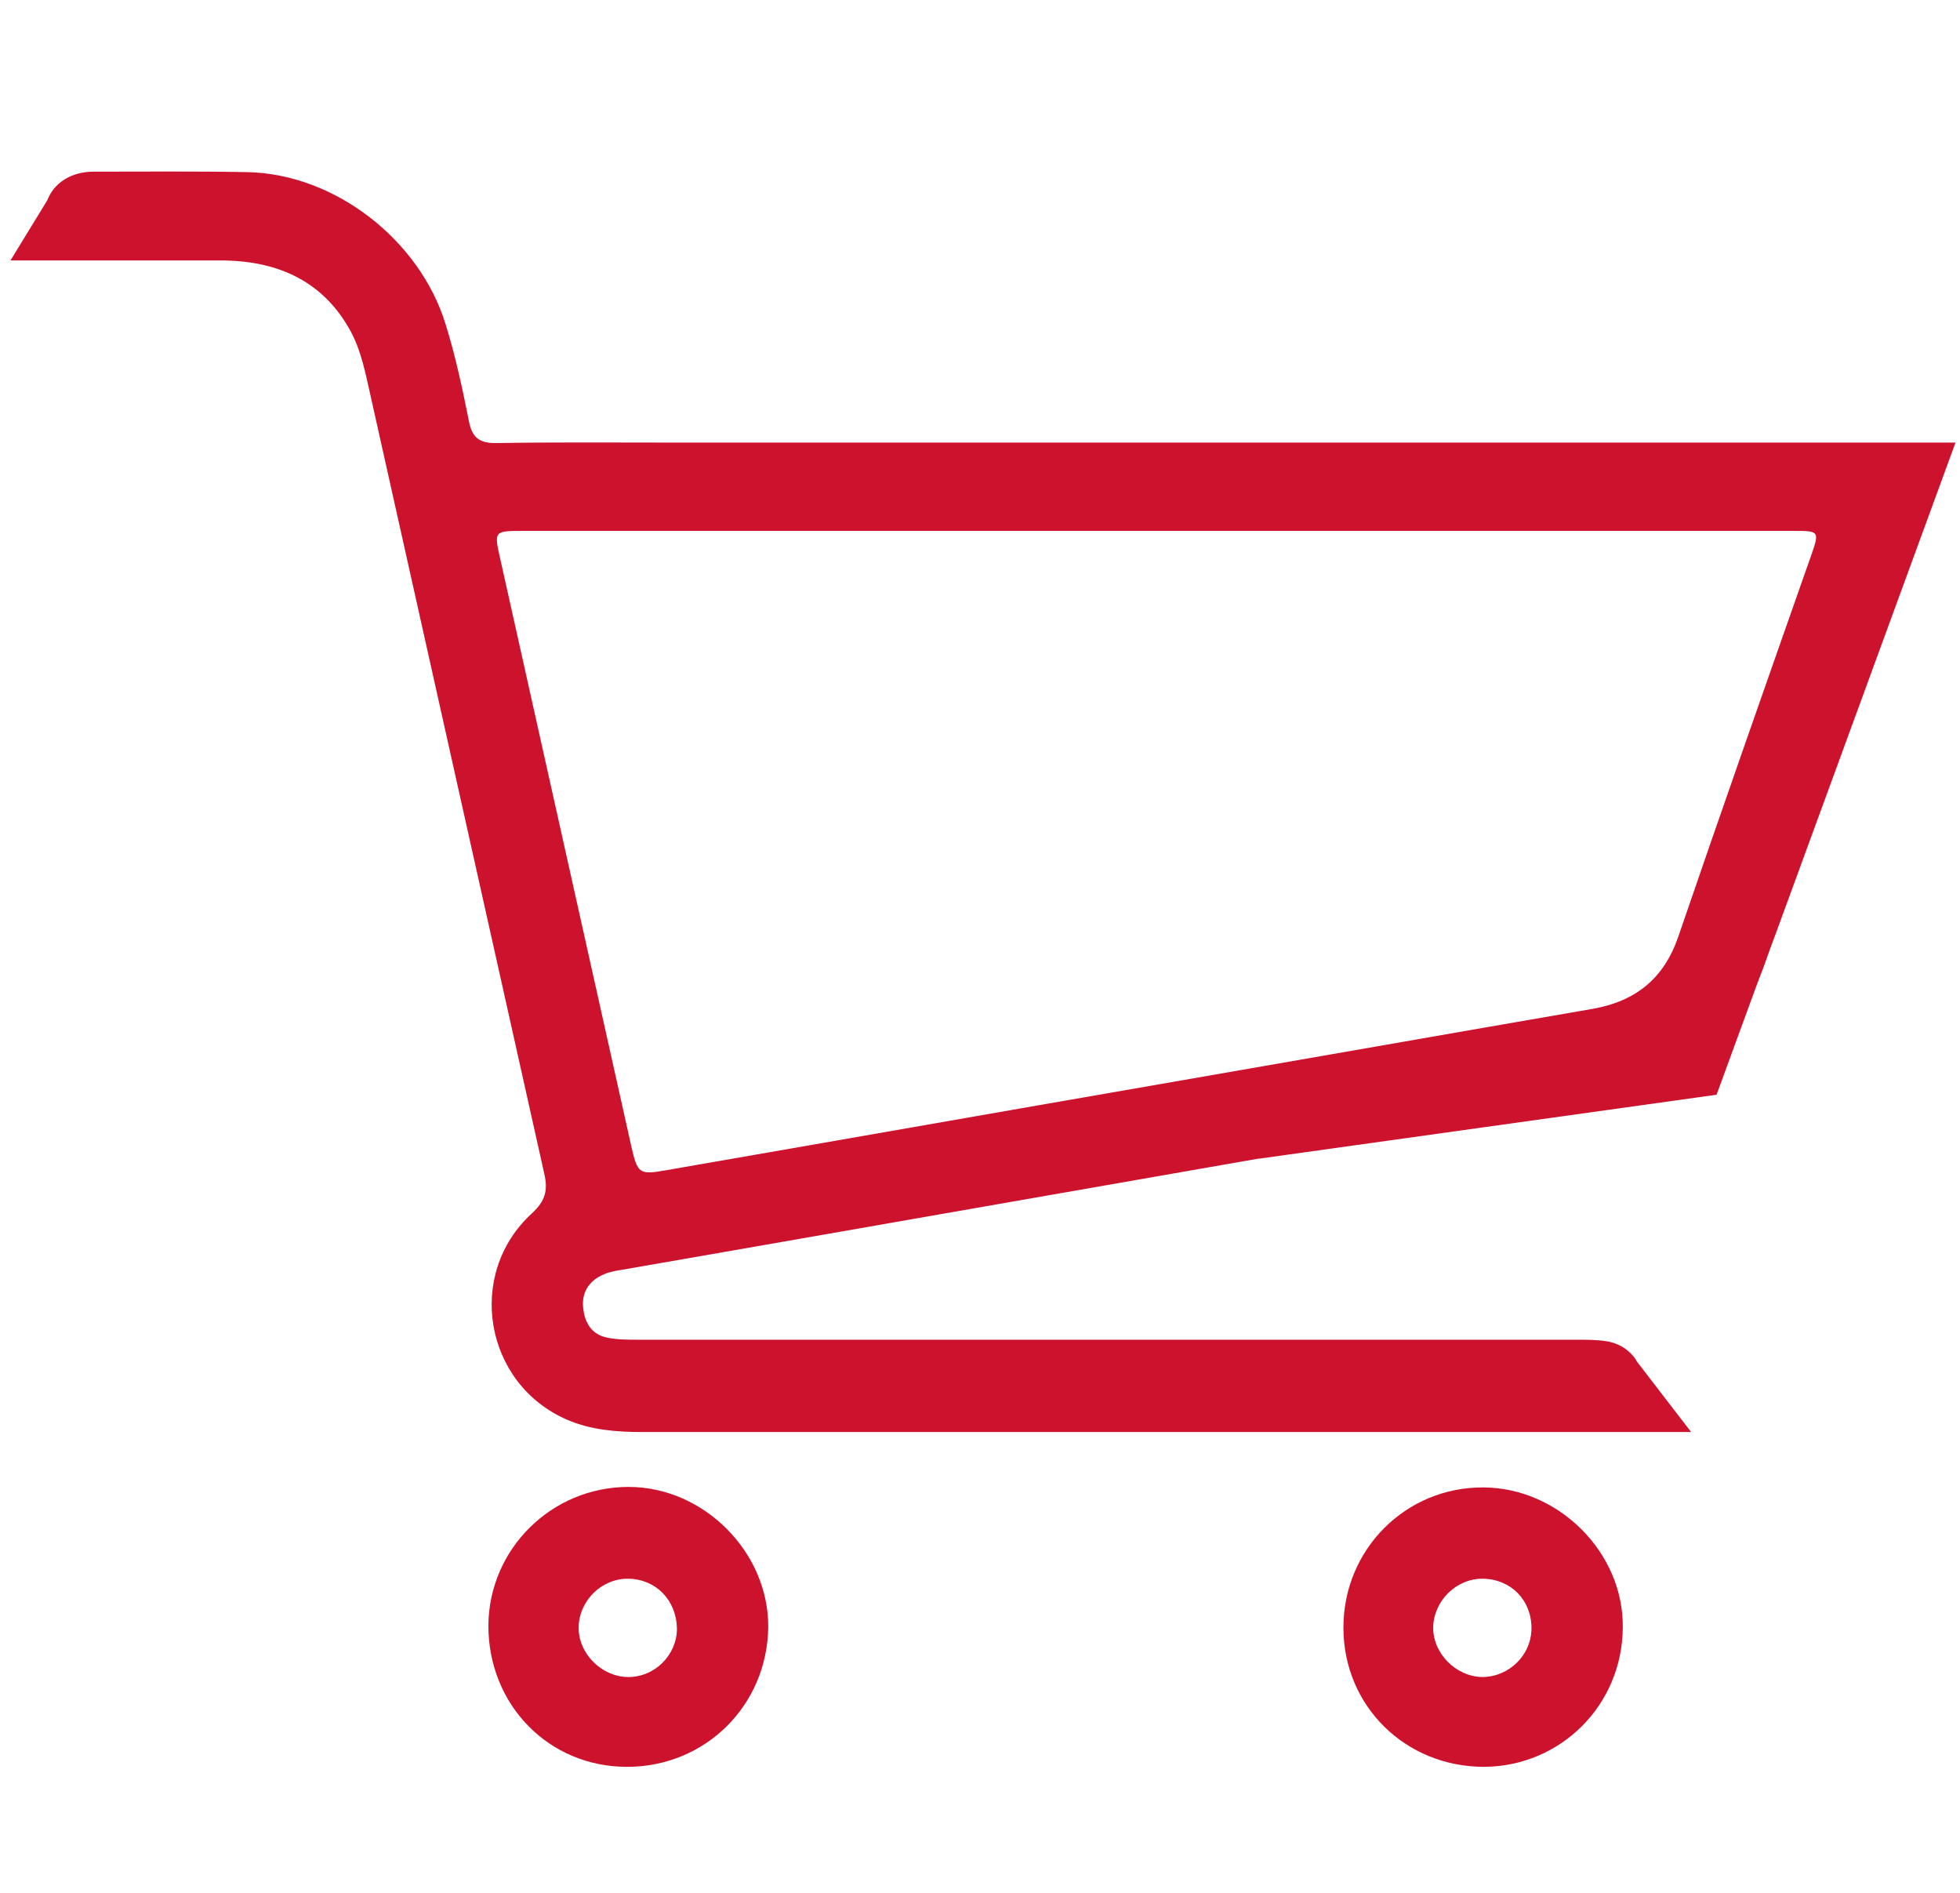 <?xml version="1.0" encoding="utf-8"?>
<!-- Generator: Adobe Illustrator 28.3.0, SVG Export Plug-In . SVG Version: 6.00 Build 0)  -->
<svg version="1.1" id="lews-cart" xmlns="http://www.w3.org/2000/svg" xmlns:xlink="http://www.w3.org/1999/xlink" x="0px" y="0px"
	 viewBox="0 0 392.9 379.4" style="enable-background:new 0 0 392.9 379.4;" xml:space="preserve">
<style type="text/css">
	.st0{fill:#CD122D;}
</style>
<path class="st0" d="M-280.2,36.5c-1.5,4.8-3.1,9.6-4.6,14.4c-2.8,8.9-5.6,17.8-8.4,26.7c-7.7,24.3-15.4,48.7-23.1,73
	c-3.7,11.6-7.3,23.1-11,34.7c-4.8,15-9.5,30-14.2,45.1c-0.6,1.9-0.6,1.9-2.6,1.9c-62.3,0-124.6,0-186.8,0c-2.8,0-2.9,0-3.7,2.7
	c-2.9,9.2-5.8,18.5-8.8,27.7c-0.3,1-0.1,1.4,0.9,1.3c0.4,0,0.9,0,1.3,0c67,0,133.9,0,200.9,0c2.3,0,2.3,0,2.3,2.3
	c0,5.6,0,11.2,0,16.8c0,1.8,0,1.8-1.9,1.8c-60.3,0-120.6,0-181,0c-16.6,0-33.1,0-49.7,0c-1.8,0-1.8,0-1.3-1.7
	c7.6-24,15.2-48,22.8-72.1c1-3.1,1.9-6.1,2.9-9.1c0.4-1.2,0.4-2.2,0-3.4c-4.1-13-8.3-26.1-12.4-39.1c-7.8-24.7-15.6-49.4-23.4-74.1
	c-5.1-16.8-10.3-33.3-15.5-49.8c-0.3-0.9-0.7-1.3-1.5-1.6c-24.2-9.6-48.3-19.1-72.4-28.7c-1.6-0.6-1.6-0.7-1-2.2
	c2.2-5.5,4.4-11,6.6-16.5c0.2-0.4,0.3-0.8,0.4-1.3c0.2,0,0.3,0,0.5,0c0.5,0.2,1,0.5,1.5,0.7c7.8,3.1,15.6,6.2,23.4,9.3
	c19,7.5,38,15.1,57,22.6c1.5,0.6,2.2,1.4,2.6,2.9c4.6,14.8,9.3,29.6,14,44.4c4.4,13.9,8.8,27.8,13.2,41.7
	c7.4,23.5,14.9,47,22.3,70.6c3.4,10.8,6.8,21.6,10.2,32.4c0.3,1,0.9,1.3,1.9,1.3c53.3,0,106.6,0,159.8,0c1,0,1.6-0.3,1.9-1.4
	c1.1-3.7,2.3-7.4,3.5-11.1c0.6-2,0.6-2-1.4-2c-37.4,0-74.9,0-112.3,0c-8.3,0-16.6,0-24.8,0c-1.1,0-1.7-0.3-2.1-1.4
	c-3.3-10.7-6.7-21.4-10.1-32.1c-0.8-2.4-1-2.4,1.8-2.4c53,0,105.9,0,158.9,0c2.3,0,2,0.2,2.7-2c2.4-7.5,4.7-14.9,7.1-22.4
	c0.7-2.2,0.7-2.2-1.6-2.2c-58.7,0-117.4,0-176,0c-2,0-2,0-2.6-1.8c-3.4-10.6-6.7-21.2-10.1-31.8c-0.7-2.3-0.9-2.2,1.6-2.2
	c66.2,0,132.5,0,198.7,0c2.1,0,2.1,0,2.7-2c2.4-7.5,4.7-15,7.1-22.5c0.7-2.3,0.8-2.1-1.6-2.1c-71.9,0-143.8,0-215.8,0
	c-1.9,0-1.9,0-2.5-1.7c-3.4-10.6-6.7-21.3-10.1-31.9c-0.7-2.2-0.7-2.2,1.6-2.2c86.8,0,173.5,0,260.3,0c0.6,0,1.2,0,1.8,0
	C-280.2,36.1-280.2,36.3-280.2,36.5z"/>
<path class="st0" d="M-525.2,364.8c-2.4-0.4-4.9-0.8-7.3-1.4c-13-3.7-23.4-15.8-24.9-29.3c-1.4-12.3,2.4-22.7,11.6-31.1
	c5.9-5.3,12.9-8.3,20.9-8.8c11.6-0.8,21.3,3.3,29,11.8c4.9,5.4,7.8,11.8,8.6,19c1.2,10-1.3,19.1-7.7,26.9
	c-6.1,7.4-14,11.6-23.5,12.7c-0.3,0-0.6,0.1-0.9,0.2C-521.4,364.8-523.3,364.8-525.2,364.8z"/>
<path class="st0" d="M-390.1,364.8c-2-0.4-4-0.6-6-1.1c-13.6-3.5-24.1-15.2-26.1-29.1c-2.6-18.3,8.9-35.3,26.9-39.6
	c20.9-5,40.7,9.5,43.2,29.8c1.4,11.5-2,21.5-10.2,29.8c-5.8,5.8-12.9,9.2-21.2,10c-0.3,0-0.5,0.1-0.8,0.2
	C-386.3,364.8-388.2,364.8-390.1,364.8z"/>
<polygon class="st0" points="460.1,215.5 714,180.4 714,134.6 460.1,170.9 "/>
<polygon class="st0" points="460.1,149.3 714,114.2 714,68.4 460.1,104.7 "/>
<polygon class="st0" points="460.1,83.1 714,48 714,2.2 460.1,38.5 "/>
<rect x="641.2" y="324.7" transform="matrix(0.99 -0.142 0.142 0.99 -40.089 107.225)" class="st0" width="183.6" height="20.9"/>
<rect x="623.5" y="272.2" transform="matrix(0.99 -0.142 0.142 0.99 -32.83 104.19)" class="st0" width="183.6" height="20.9"/>
<path class="st0" d="M35.6,850.3c-36.9,0-73.9,0-110.8,0c-6.2,0-12.3-0.4-18.1-3c-19.7-8.6-24.3-34.7-8.4-49.3
	c3.2-2.9,3.9-5.5,3-9.5c-13.9-62-27.7-124-41.6-186c-1.2-5.2-2.1-10.5-4.6-15.2c-6.5-12.1-17.2-17.1-30.5-17.2
	c-10.3-0.1-20.6,0-30.9-0.1c-7.1-0.1-11.9-4.4-12.1-10.6c-0.1-6.2,4.7-10.7,11.8-10.7c12.3-0.1,24.6-0.2,36.9,0.1
	c20.9,0.5,41.1,16.2,47.2,36.3c2.3,7.7,4,15.5,5.6,23.3c0.8,3.8,2.4,5.3,6.3,5.2c14.1-0.2,28.3-0.1,42.4-0.1c94.1,0,188.3,0,282.4,0
	c1.7,0,3.3,0,5,0c10.3,0.1,15,6.5,11.7,16.1c-6.1,17.9-12.4,35.8-18.6,53.7c-6.2,17.9-12.8,35.7-18.7,53.7
	c-6.3,19.3-19,30.2-39.2,33.7C76.2,784.2-2.1,798-80.4,811.6c-1.6,0.3-3.3,0.6-4.8,1.3c-3.2,1.5-4.7,4.3-4.4,7.7
	c0.3,3.6,2.1,6.4,5.9,7.1c2.4,0.4,5,0.5,7.4,0.5c74.9,0,149.7,0,224.6,0c2.3,0,4.7,0,7,0.3c5.1,0.8,8.7,4.9,9,9.9
	c0.3,4.6-2.8,9-7.6,10.6c-3.2,1.1-6.5,1.2-9.9,1.2C109.7,850.3,72.7,850.3,35.6,850.3z M48.4,635c-50.7,0-101.4,0-152.1,0
	c-7.1,0-7.1,0-5.6,6.8c10.4,46.7,20.9,93.4,31.3,140.1c1.5,6.9,1.8,7.1,8.6,5.9c39.3-6.9,78.6-13.7,117.8-20.6
	c34.5-6,69.1-12.1,103.6-18.1c10.3-1.8,17.1-7.2,20.6-17.2c10.5-30.3,21.1-60.6,31.6-90.9c2.1-6,2-6.1-4.2-6.1
	C149.5,635,98.9,635,48.4,635z"/>
<path class="st0" d="M126.2,930.4c-18.9,0.1-33.6-14.5-33.6-33.3c0-18.7,14.9-33.7,33.6-33.6c18.1,0.1,33.6,15.7,33.3,33.6
	C159.2,915.6,144.6,930.3,126.2,930.4z M137.5,897.2c0-6.7-4.9-11.7-11.5-11.8c-6.3-0.1-11.8,5.2-12,11.6
	c-0.2,6.2,5.4,11.9,11.7,11.9C132.2,908.9,137.5,903.6,137.5,897.2z"/>
<path class="st0" d="M-78.9,930.4c-18.7,0-33.2-14.8-33.1-33.8c0.1-18.3,15.1-33.1,33.5-33.1c18,0,33.5,15.6,33.4,33.5
	C-45.3,915.7-60.1,930.4-78.9,930.4z M-78.6,885.4c-6.3-0.1-11.8,5.2-12,11.6c-0.2,6.2,5.4,11.9,11.7,11.9
	c6.4,0.1,11.8-5.2,11.8-11.6C-67,890.5-71.9,885.5-78.6,885.4z"/>
<polygon class="st0" points="181.6,613.6 238.6,613.6 181.6,769.7 72,785 176.8,748.8 222.5,624.2 "/>
<polygon class="st0" points="-184.6,570.1 -226.4,570.1 -217.7,555.5 "/>
<polygon class="st0" points="126,850.3 175.7,850.3 162.5,833.1 "/>
<path class="st0" d="M351.7,198.1c0.9-1.9,1.7-3.9,2.4-6c0.7-2,1.3-4,2-5.9L351.7,198.1z"/>
<path class="st0" d="M134.8,88.7c-11.9,0-23.7-0.1-35.5,0.1c-3.3,0-4.7-1.2-5.3-4.4c-1.3-6.5-2.7-13.1-4.7-19.5
	c-5.2-16.8-22.1-30-39.6-30.4c-10.3-0.2-20.6-0.1-30.9-0.1c-4.6,0-8,2.3-9.3,5.7l0,0L2.1,52.2h35.1c2.6,0,5.2,0,7.8,0
	C56,52.4,65,56.5,70.4,66.6c2.1,4,2.9,8.4,3.9,12.8c11.6,51.9,23.2,103.9,34.8,155.8c0.8,3.4,0.2,5.5-2.5,8
	c-13.3,12.2-9.5,34.1,7,41.3c4.8,2.1,10,2.5,15.2,2.5c30.9,0,61.9,0,92.8,0c25.3,0,50.5,0,75.8,0H339l-11-14.3l0-0.1
	c-1.3-2-3.4-3.4-6-3.8c-1.9-0.3-3.9-0.3-5.8-0.3c-62.7,0-125.4,0-188.2,0c-2.1,0-4.2,0-6.2-0.4c-3.2-0.6-4.6-3-4.9-6
	c-0.3-2.9,1-5.2,3.7-6.5c1.2-0.6,2.6-0.9,4-1.1c42.6-7.4,85.2-14.9,127.7-22.3l0.2,0l91.6-12.8l7.8-21.3l4.4-11.9l35.7-97.5H134.8z
	 M336.4,187.8c-2.9,8.4-8.6,12.9-17.2,14.4c-29,5-57.9,10.1-86.8,15.1c-32.9,5.7-65.8,11.5-98.7,17.2c-5.6,1-5.9,0.8-7.2-5
	c-8.7-39.1-17.5-78.3-26.2-117.4c-1.3-5.7-1.3-5.7,4.7-5.7h254.5c5.2,0,5.3,0,3.5,5.1C354,137.1,345.1,162.4,336.4,187.8z"/>
<path class="st0" d="M297.5,354.1c-15.8,0-28.2-12.2-28.2-27.9c0-15.7,12.5-28.2,28.1-28.1c15.1,0.1,28.1,13.1,27.9,28.1
	C325.2,341.7,312.9,354,297.5,354.1z M307,326.3c0-5.6-4.1-9.8-9.7-9.9c-5.3-0.1-9.9,4.4-10,9.7c-0.1,5.2,4.5,9.9,9.8,10
	C302.5,336.1,307,331.7,307,326.3z"/>
<path class="st0" d="M125.7,354.1c-15.7,0-27.8-12.4-27.8-28.3C98,310.4,110.6,298,126,298c15.1,0,28.1,13.1,28,28.1
	C153.8,341.8,141.4,354.1,125.7,354.1z M126,316.4c-5.3-0.1-9.9,4.3-10,9.7c-0.1,5.2,4.5,9.9,9.8,10c5.4,0.1,9.9-4.4,9.9-9.7
	C135.6,320.7,131.5,316.5,126,316.4z"/>
</svg>
